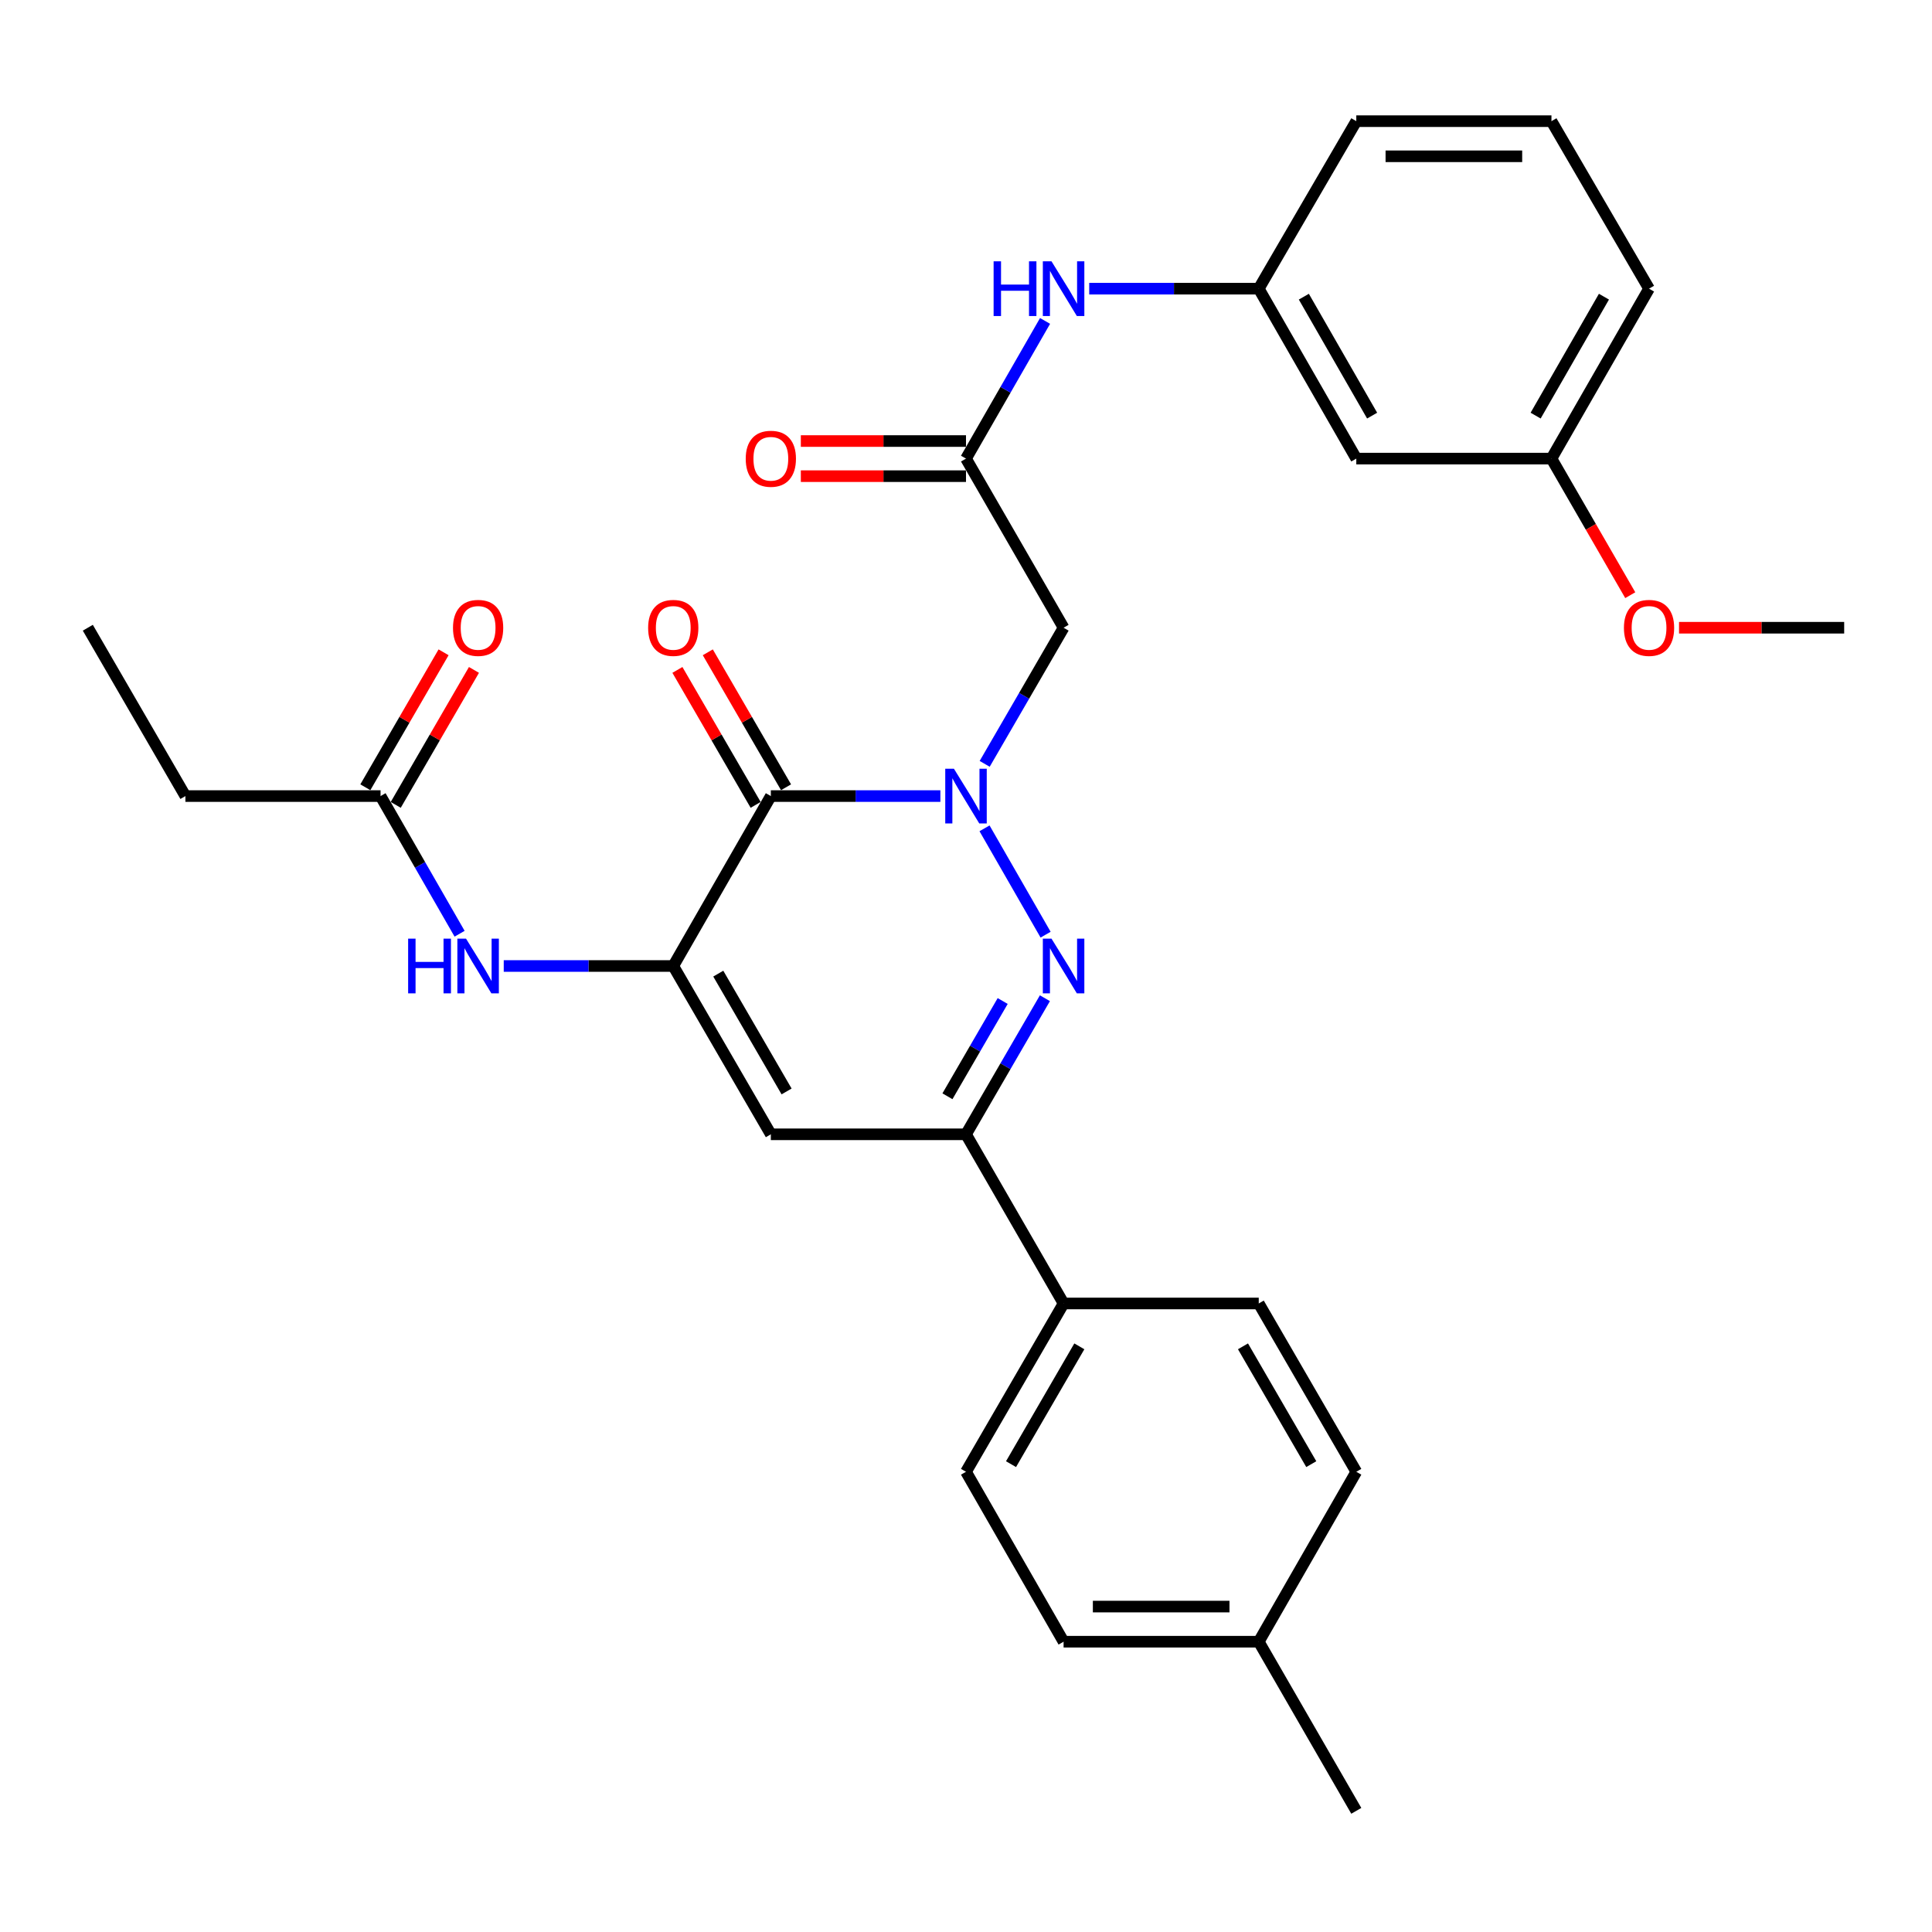 <?xml version='1.0' encoding='iso-8859-1'?>
<svg version='1.1' baseProfile='full'
              xmlns='http://www.w3.org/2000/svg'
                      xmlns:rdkit='http://www.rdkit.org/xml'
                      xmlns:xlink='http://www.w3.org/1999/xlink'
                  xml:space='preserve'
width='1000px' height='1000px' viewBox='0 0 1000 1000'>
<!-- END OF HEADER -->
<rect style='opacity:1.0;fill:#FFFFFF;stroke:none' width='1000' height='1000' x='0' y='0'> </rect>
<path class='bond-0' d='M 486.735,412.046 L 442.861,412.046' style='fill:none;fill-rule:evenodd;stroke:#0000FF;stroke-width:6px;stroke-linecap:butt;stroke-linejoin:miter;stroke-opacity:1' />
<path class='bond-0' d='M 442.861,412.046 L 398.987,412.046' style='fill:none;fill-rule:evenodd;stroke:#000000;stroke-width:6px;stroke-linecap:butt;stroke-linejoin:miter;stroke-opacity:1' />
<path class='bond-1' d='M 509.588,428.742 L 541.2,483.786' style='fill:none;fill-rule:evenodd;stroke:#0000FF;stroke-width:6px;stroke-linecap:butt;stroke-linejoin:miter;stroke-opacity:1' />
<path class='bond-5' d='M 509.668,395.368 L 530.09,360.139' style='fill:none;fill-rule:evenodd;stroke:#0000FF;stroke-width:6px;stroke-linecap:butt;stroke-linejoin:miter;stroke-opacity:1' />
<path class='bond-5' d='M 530.09,360.139 L 550.512,324.911' style='fill:none;fill-rule:evenodd;stroke:#000000;stroke-width:6px;stroke-linecap:butt;stroke-linejoin:miter;stroke-opacity:1' />
<path class='bond-2' d='M 398.987,412.046 L 348.475,500' style='fill:none;fill-rule:evenodd;stroke:#000000;stroke-width:6px;stroke-linecap:butt;stroke-linejoin:miter;stroke-opacity:1' />
<path class='bond-11' d='M 406.851,407.487 L 386.603,372.558' style='fill:none;fill-rule:evenodd;stroke:#000000;stroke-width:6px;stroke-linecap:butt;stroke-linejoin:miter;stroke-opacity:1' />
<path class='bond-11' d='M 386.603,372.558 L 366.355,337.63' style='fill:none;fill-rule:evenodd;stroke:#FF0000;stroke-width:6px;stroke-linecap:butt;stroke-linejoin:miter;stroke-opacity:1' />
<path class='bond-11' d='M 391.122,416.605 L 370.874,381.676' style='fill:none;fill-rule:evenodd;stroke:#000000;stroke-width:6px;stroke-linecap:butt;stroke-linejoin:miter;stroke-opacity:1' />
<path class='bond-11' d='M 370.874,381.676 L 350.626,346.748' style='fill:none;fill-rule:evenodd;stroke:#FF0000;stroke-width:6px;stroke-linecap:butt;stroke-linejoin:miter;stroke-opacity:1' />
<path class='bond-4' d='M 540.842,516.678 L 520.421,551.896' style='fill:none;fill-rule:evenodd;stroke:#0000FF;stroke-width:6px;stroke-linecap:butt;stroke-linejoin:miter;stroke-opacity:1' />
<path class='bond-4' d='M 520.421,551.896 L 500,587.115' style='fill:none;fill-rule:evenodd;stroke:#000000;stroke-width:6px;stroke-linecap:butt;stroke-linejoin:miter;stroke-opacity:1' />
<path class='bond-4' d='M 518.987,518.124 L 504.693,542.777' style='fill:none;fill-rule:evenodd;stroke:#0000FF;stroke-width:6px;stroke-linecap:butt;stroke-linejoin:miter;stroke-opacity:1' />
<path class='bond-4' d='M 504.693,542.777 L 490.398,567.43' style='fill:none;fill-rule:evenodd;stroke:#000000;stroke-width:6px;stroke-linecap:butt;stroke-linejoin:miter;stroke-opacity:1' />
<path class='bond-6' d='M 348.475,500 L 304.606,500' style='fill:none;fill-rule:evenodd;stroke:#000000;stroke-width:6px;stroke-linecap:butt;stroke-linejoin:miter;stroke-opacity:1' />
<path class='bond-6' d='M 304.606,500 L 260.736,500' style='fill:none;fill-rule:evenodd;stroke:#0000FF;stroke-width:6px;stroke-linecap:butt;stroke-linejoin:miter;stroke-opacity:1' />
<path class='bond-30' d='M 348.475,500 L 398.987,587.115' style='fill:none;fill-rule:evenodd;stroke:#000000;stroke-width:6px;stroke-linecap:butt;stroke-linejoin:miter;stroke-opacity:1' />
<path class='bond-30' d='M 371.779,503.948 L 407.138,564.929' style='fill:none;fill-rule:evenodd;stroke:#000000;stroke-width:6px;stroke-linecap:butt;stroke-linejoin:miter;stroke-opacity:1' />
<path class='bond-3' d='M 398.987,587.115 L 500,587.115' style='fill:none;fill-rule:evenodd;stroke:#000000;stroke-width:6px;stroke-linecap:butt;stroke-linejoin:miter;stroke-opacity:1' />
<path class='bond-10' d='M 500,587.115 L 550.512,674.675' style='fill:none;fill-rule:evenodd;stroke:#000000;stroke-width:6px;stroke-linecap:butt;stroke-linejoin:miter;stroke-opacity:1' />
<path class='bond-7' d='M 550.512,324.911 L 500,237.371' style='fill:none;fill-rule:evenodd;stroke:#000000;stroke-width:6px;stroke-linecap:butt;stroke-linejoin:miter;stroke-opacity:1' />
<path class='bond-8' d='M 237.885,483.304 L 217.427,447.675' style='fill:none;fill-rule:evenodd;stroke:#0000FF;stroke-width:6px;stroke-linecap:butt;stroke-linejoin:miter;stroke-opacity:1' />
<path class='bond-8' d='M 217.427,447.675 L 196.97,412.046' style='fill:none;fill-rule:evenodd;stroke:#000000;stroke-width:6px;stroke-linecap:butt;stroke-linejoin:miter;stroke-opacity:1' />
<path class='bond-9' d='M 500,237.371 L 520.462,201.742' style='fill:none;fill-rule:evenodd;stroke:#000000;stroke-width:6px;stroke-linecap:butt;stroke-linejoin:miter;stroke-opacity:1' />
<path class='bond-9' d='M 520.462,201.742 L 540.923,166.113' style='fill:none;fill-rule:evenodd;stroke:#0000FF;stroke-width:6px;stroke-linecap:butt;stroke-linejoin:miter;stroke-opacity:1' />
<path class='bond-13' d='M 500,228.281 L 457.256,228.281' style='fill:none;fill-rule:evenodd;stroke:#000000;stroke-width:6px;stroke-linecap:butt;stroke-linejoin:miter;stroke-opacity:1' />
<path class='bond-13' d='M 457.256,228.281 L 414.512,228.281' style='fill:none;fill-rule:evenodd;stroke:#FF0000;stroke-width:6px;stroke-linecap:butt;stroke-linejoin:miter;stroke-opacity:1' />
<path class='bond-13' d='M 500,246.461 L 457.256,246.461' style='fill:none;fill-rule:evenodd;stroke:#000000;stroke-width:6px;stroke-linecap:butt;stroke-linejoin:miter;stroke-opacity:1' />
<path class='bond-13' d='M 457.256,246.461 L 414.512,246.461' style='fill:none;fill-rule:evenodd;stroke:#FF0000;stroke-width:6px;stroke-linecap:butt;stroke-linejoin:miter;stroke-opacity:1' />
<path class='bond-15' d='M 204.835,416.605 L 225.078,381.676' style='fill:none;fill-rule:evenodd;stroke:#000000;stroke-width:6px;stroke-linecap:butt;stroke-linejoin:miter;stroke-opacity:1' />
<path class='bond-15' d='M 225.078,381.676 L 245.322,346.747' style='fill:none;fill-rule:evenodd;stroke:#FF0000;stroke-width:6px;stroke-linecap:butt;stroke-linejoin:miter;stroke-opacity:1' />
<path class='bond-15' d='M 189.105,407.488 L 209.349,372.559' style='fill:none;fill-rule:evenodd;stroke:#000000;stroke-width:6px;stroke-linecap:butt;stroke-linejoin:miter;stroke-opacity:1' />
<path class='bond-15' d='M 209.349,372.559 L 229.593,337.63' style='fill:none;fill-rule:evenodd;stroke:#FF0000;stroke-width:6px;stroke-linecap:butt;stroke-linejoin:miter;stroke-opacity:1' />
<path class='bond-24' d='M 196.97,412.046 L 95.966,412.046' style='fill:none;fill-rule:evenodd;stroke:#000000;stroke-width:6px;stroke-linecap:butt;stroke-linejoin:miter;stroke-opacity:1' />
<path class='bond-12' d='M 563.777,149.417 L 607.651,149.417' style='fill:none;fill-rule:evenodd;stroke:#0000FF;stroke-width:6px;stroke-linecap:butt;stroke-linejoin:miter;stroke-opacity:1' />
<path class='bond-12' d='M 607.651,149.417 L 651.525,149.417' style='fill:none;fill-rule:evenodd;stroke:#000000;stroke-width:6px;stroke-linecap:butt;stroke-linejoin:miter;stroke-opacity:1' />
<path class='bond-16' d='M 550.512,674.675 L 500,761.791' style='fill:none;fill-rule:evenodd;stroke:#000000;stroke-width:6px;stroke-linecap:butt;stroke-linejoin:miter;stroke-opacity:1' />
<path class='bond-16' d='M 558.663,696.862 L 523.305,757.843' style='fill:none;fill-rule:evenodd;stroke:#000000;stroke-width:6px;stroke-linecap:butt;stroke-linejoin:miter;stroke-opacity:1' />
<path class='bond-17' d='M 550.512,674.675 L 651.525,674.675' style='fill:none;fill-rule:evenodd;stroke:#000000;stroke-width:6px;stroke-linecap:butt;stroke-linejoin:miter;stroke-opacity:1' />
<path class='bond-14' d='M 651.525,149.417 L 702.017,237.371' style='fill:none;fill-rule:evenodd;stroke:#000000;stroke-width:6px;stroke-linecap:butt;stroke-linejoin:miter;stroke-opacity:1' />
<path class='bond-14' d='M 674.866,153.559 L 710.21,215.127' style='fill:none;fill-rule:evenodd;stroke:#000000;stroke-width:6px;stroke-linecap:butt;stroke-linejoin:miter;stroke-opacity:1' />
<path class='bond-25' d='M 651.525,149.417 L 702.017,62.716' style='fill:none;fill-rule:evenodd;stroke:#000000;stroke-width:6px;stroke-linecap:butt;stroke-linejoin:miter;stroke-opacity:1' />
<path class='bond-18' d='M 702.017,237.371 L 803.03,237.371' style='fill:none;fill-rule:evenodd;stroke:#000000;stroke-width:6px;stroke-linecap:butt;stroke-linejoin:miter;stroke-opacity:1' />
<path class='bond-20' d='M 500,761.791 L 550.512,849.744' style='fill:none;fill-rule:evenodd;stroke:#000000;stroke-width:6px;stroke-linecap:butt;stroke-linejoin:miter;stroke-opacity:1' />
<path class='bond-19' d='M 651.525,674.675 L 702.017,761.791' style='fill:none;fill-rule:evenodd;stroke:#000000;stroke-width:6px;stroke-linecap:butt;stroke-linejoin:miter;stroke-opacity:1' />
<path class='bond-19' d='M 643.369,696.859 L 678.714,757.84' style='fill:none;fill-rule:evenodd;stroke:#000000;stroke-width:6px;stroke-linecap:butt;stroke-linejoin:miter;stroke-opacity:1' />
<path class='bond-22' d='M 803.03,237.371 L 823.426,272.718' style='fill:none;fill-rule:evenodd;stroke:#000000;stroke-width:6px;stroke-linecap:butt;stroke-linejoin:miter;stroke-opacity:1' />
<path class='bond-22' d='M 823.426,272.718 L 843.821,308.064' style='fill:none;fill-rule:evenodd;stroke:#FF0000;stroke-width:6px;stroke-linecap:butt;stroke-linejoin:miter;stroke-opacity:1' />
<path class='bond-32' d='M 803.03,237.371 L 853.542,149.417' style='fill:none;fill-rule:evenodd;stroke:#000000;stroke-width:6px;stroke-linecap:butt;stroke-linejoin:miter;stroke-opacity:1' />
<path class='bond-32' d='M 794.841,215.124 L 830.2,153.556' style='fill:none;fill-rule:evenodd;stroke:#000000;stroke-width:6px;stroke-linecap:butt;stroke-linejoin:miter;stroke-opacity:1' />
<path class='bond-21' d='M 702.017,761.791 L 651.525,849.744' style='fill:none;fill-rule:evenodd;stroke:#000000;stroke-width:6px;stroke-linecap:butt;stroke-linejoin:miter;stroke-opacity:1' />
<path class='bond-31' d='M 550.512,849.744 L 651.525,849.744' style='fill:none;fill-rule:evenodd;stroke:#000000;stroke-width:6px;stroke-linecap:butt;stroke-linejoin:miter;stroke-opacity:1' />
<path class='bond-31' d='M 565.664,831.564 L 636.373,831.564' style='fill:none;fill-rule:evenodd;stroke:#000000;stroke-width:6px;stroke-linecap:butt;stroke-linejoin:miter;stroke-opacity:1' />
<path class='bond-27' d='M 651.525,849.744 L 702.017,937.284' style='fill:none;fill-rule:evenodd;stroke:#000000;stroke-width:6px;stroke-linecap:butt;stroke-linejoin:miter;stroke-opacity:1' />
<path class='bond-28' d='M 869.067,324.911 L 911.806,324.911' style='fill:none;fill-rule:evenodd;stroke:#FF0000;stroke-width:6px;stroke-linecap:butt;stroke-linejoin:miter;stroke-opacity:1' />
<path class='bond-28' d='M 911.806,324.911 L 954.545,324.911' style='fill:none;fill-rule:evenodd;stroke:#000000;stroke-width:6px;stroke-linecap:butt;stroke-linejoin:miter;stroke-opacity:1' />
<path class='bond-23' d='M 803.03,62.716 L 702.017,62.716' style='fill:none;fill-rule:evenodd;stroke:#000000;stroke-width:6px;stroke-linecap:butt;stroke-linejoin:miter;stroke-opacity:1' />
<path class='bond-23' d='M 787.878,80.897 L 717.169,80.897' style='fill:none;fill-rule:evenodd;stroke:#000000;stroke-width:6px;stroke-linecap:butt;stroke-linejoin:miter;stroke-opacity:1' />
<path class='bond-26' d='M 803.03,62.716 L 853.542,149.417' style='fill:none;fill-rule:evenodd;stroke:#000000;stroke-width:6px;stroke-linecap:butt;stroke-linejoin:miter;stroke-opacity:1' />
<path class='bond-29' d='M 95.966,412.046 L 45.455,324.911' style='fill:none;fill-rule:evenodd;stroke:#000000;stroke-width:6px;stroke-linecap:butt;stroke-linejoin:miter;stroke-opacity:1' />
<path  class='atom-0' d='M 493.74 397.886
L 503.02 412.886
Q 503.94 414.366, 505.42 417.046
Q 506.9 419.726, 506.98 419.886
L 506.98 397.886
L 510.74 397.886
L 510.74 426.206
L 506.86 426.206
L 496.9 409.806
Q 495.74 407.886, 494.5 405.686
Q 493.3 403.486, 492.94 402.806
L 492.94 426.206
L 489.26 426.206
L 489.26 397.886
L 493.74 397.886
' fill='#0000FF'/>
<path  class='atom-2' d='M 544.252 485.84
L 553.532 500.84
Q 554.452 502.32, 555.932 505
Q 557.412 507.68, 557.492 507.84
L 557.492 485.84
L 561.252 485.84
L 561.252 514.16
L 557.372 514.16
L 547.412 497.76
Q 546.252 495.84, 545.012 493.64
Q 543.812 491.44, 543.452 490.76
L 543.452 514.16
L 539.772 514.16
L 539.772 485.84
L 544.252 485.84
' fill='#0000FF'/>
<path  class='atom-7' d='M 211.251 485.84
L 215.091 485.84
L 215.091 497.88
L 229.571 497.88
L 229.571 485.84
L 233.411 485.84
L 233.411 514.16
L 229.571 514.16
L 229.571 501.08
L 215.091 501.08
L 215.091 514.16
L 211.251 514.16
L 211.251 485.84
' fill='#0000FF'/>
<path  class='atom-7' d='M 241.211 485.84
L 250.491 500.84
Q 251.411 502.32, 252.891 505
Q 254.371 507.68, 254.451 507.84
L 254.451 485.84
L 258.211 485.84
L 258.211 514.16
L 254.331 514.16
L 244.371 497.76
Q 243.211 495.84, 241.971 493.64
Q 240.771 491.44, 240.411 490.76
L 240.411 514.16
L 236.731 514.16
L 236.731 485.84
L 241.211 485.84
' fill='#0000FF'/>
<path  class='atom-10' d='M 514.292 135.257
L 518.132 135.257
L 518.132 147.297
L 532.612 147.297
L 532.612 135.257
L 536.452 135.257
L 536.452 163.577
L 532.612 163.577
L 532.612 150.497
L 518.132 150.497
L 518.132 163.577
L 514.292 163.577
L 514.292 135.257
' fill='#0000FF'/>
<path  class='atom-10' d='M 544.252 135.257
L 553.532 150.257
Q 554.452 151.737, 555.932 154.417
Q 557.412 157.097, 557.492 157.257
L 557.492 135.257
L 561.252 135.257
L 561.252 163.577
L 557.372 163.577
L 547.412 147.177
Q 546.252 145.257, 545.012 143.057
Q 543.812 140.857, 543.452 140.177
L 543.452 163.577
L 539.772 163.577
L 539.772 135.257
L 544.252 135.257
' fill='#0000FF'/>
<path  class='atom-12' d='M 335.475 324.991
Q 335.475 318.191, 338.835 314.391
Q 342.195 310.591, 348.475 310.591
Q 354.755 310.591, 358.115 314.391
Q 361.475 318.191, 361.475 324.991
Q 361.475 331.871, 358.075 335.791
Q 354.675 339.671, 348.475 339.671
Q 342.235 339.671, 338.835 335.791
Q 335.475 331.911, 335.475 324.991
M 348.475 336.471
Q 352.795 336.471, 355.115 333.591
Q 357.475 330.671, 357.475 324.991
Q 357.475 319.431, 355.115 316.631
Q 352.795 313.791, 348.475 313.791
Q 344.155 313.791, 341.795 316.591
Q 339.475 319.391, 339.475 324.991
Q 339.475 330.711, 341.795 333.591
Q 344.155 336.471, 348.475 336.471
' fill='#FF0000'/>
<path  class='atom-14' d='M 385.987 237.451
Q 385.987 230.651, 389.347 226.851
Q 392.707 223.051, 398.987 223.051
Q 405.267 223.051, 408.627 226.851
Q 411.987 230.651, 411.987 237.451
Q 411.987 244.331, 408.587 248.251
Q 405.187 252.131, 398.987 252.131
Q 392.747 252.131, 389.347 248.251
Q 385.987 244.371, 385.987 237.451
M 398.987 248.931
Q 403.307 248.931, 405.627 246.051
Q 407.987 243.131, 407.987 237.451
Q 407.987 231.891, 405.627 229.091
Q 403.307 226.251, 398.987 226.251
Q 394.667 226.251, 392.307 229.051
Q 389.987 231.851, 389.987 237.451
Q 389.987 243.171, 392.307 246.051
Q 394.667 248.931, 398.987 248.931
' fill='#FF0000'/>
<path  class='atom-16' d='M 234.471 324.991
Q 234.471 318.191, 237.831 314.391
Q 241.191 310.591, 247.471 310.591
Q 253.751 310.591, 257.111 314.391
Q 260.471 318.191, 260.471 324.991
Q 260.471 331.871, 257.071 335.791
Q 253.671 339.671, 247.471 339.671
Q 241.231 339.671, 237.831 335.791
Q 234.471 331.911, 234.471 324.991
M 247.471 336.471
Q 251.791 336.471, 254.111 333.591
Q 256.471 330.671, 256.471 324.991
Q 256.471 319.431, 254.111 316.631
Q 251.791 313.791, 247.471 313.791
Q 243.151 313.791, 240.791 316.591
Q 238.471 319.391, 238.471 324.991
Q 238.471 330.711, 240.791 333.591
Q 243.151 336.471, 247.471 336.471
' fill='#FF0000'/>
<path  class='atom-23' d='M 840.542 324.991
Q 840.542 318.191, 843.902 314.391
Q 847.262 310.591, 853.542 310.591
Q 859.822 310.591, 863.182 314.391
Q 866.542 318.191, 866.542 324.991
Q 866.542 331.871, 863.142 335.791
Q 859.742 339.671, 853.542 339.671
Q 847.302 339.671, 843.902 335.791
Q 840.542 331.911, 840.542 324.991
M 853.542 336.471
Q 857.862 336.471, 860.182 333.591
Q 862.542 330.671, 862.542 324.991
Q 862.542 319.431, 860.182 316.631
Q 857.862 313.791, 853.542 313.791
Q 849.222 313.791, 846.862 316.591
Q 844.542 319.391, 844.542 324.991
Q 844.542 330.711, 846.862 333.591
Q 849.222 336.471, 853.542 336.471
' fill='#FF0000'/>
</svg>
